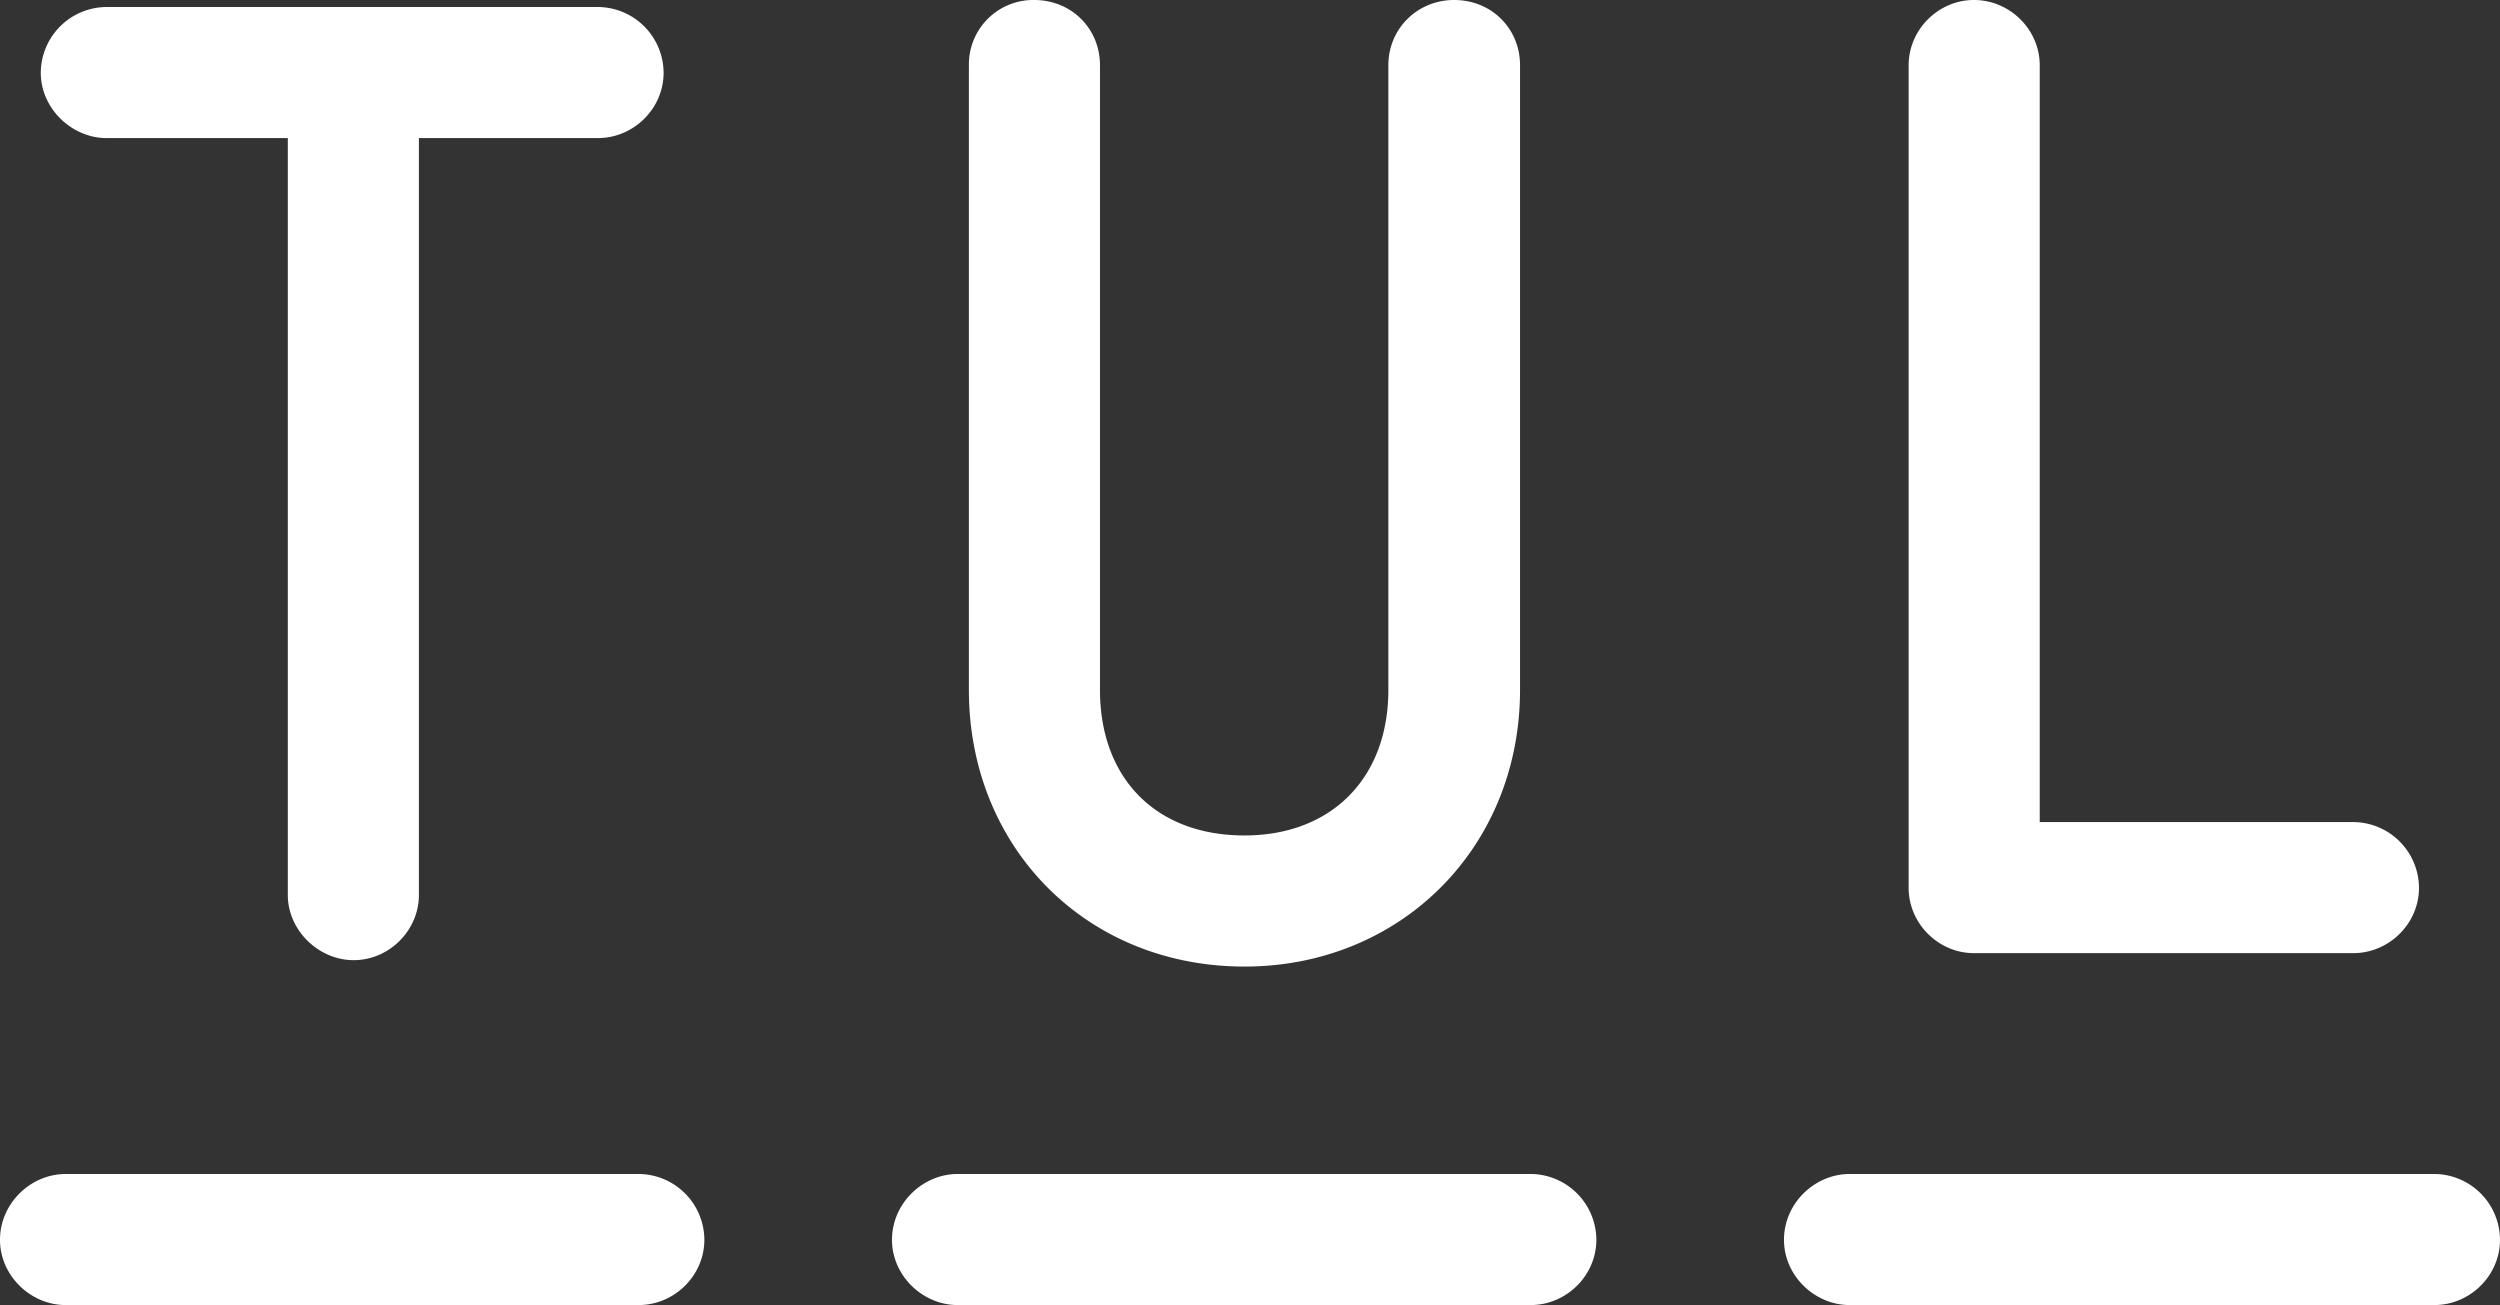 <svg viewBox="0 0 100.57 52.5" xmlns="http://www.w3.org/2000/svg"><rect x="0" y="0" width="100.57" height="52.5" fill="#333333" stroke="none"/><path d="M2.648 47.227h23.039a2.66 2.66 0 0 1 2.648 2.648c0 1.43-1.195 2.625-2.648 2.625H2.648C1.219 52.5 0 51.305 0 49.875c0-1.453 1.219-2.648 2.648-2.648zM11.578 36V5.555H4.289c-1.406 0-2.648-1.195-2.648-2.625A2.66 2.66 0 0 1 4.289.282h19.758a2.66 2.66 0 0 1 2.648 2.648c0 1.43-1.195 2.625-2.648 2.625h-7.195V36c0 1.43-1.195 2.625-2.625 2.625-1.407 0-2.649-1.195-2.649-2.625zm26.953 11.227H61.57a2.66 2.66 0 0 1 2.648 2.648c0 1.43-1.195 2.625-2.648 2.625H38.531c-1.43 0-2.648-1.195-2.648-2.625 0-1.453 1.219-2.648 2.648-2.648zm.446-44.602A2.59 2.59 0 0 1 41.602 0c1.5 0 2.648 1.148 2.648 2.625V27.75c0 3.562 2.25 5.859 5.812 5.859 3.492 0 5.789-2.297 5.789-5.859V2.625C55.852 1.148 57.023 0 58.5 0c1.5 0 2.648 1.148 2.648 2.625V27.75c0 6.352-4.805 11.133-11.086 11.133-6.352 0-11.086-4.781-11.086-11.133V2.625zm35.437 44.602h23.508a2.66 2.66 0 0 1 2.648 2.648c0 1.43-1.195 2.625-2.648 2.625H74.414c-1.43 0-2.648-1.195-2.648-2.625 0-1.453 1.218-2.648 2.648-2.648zm2.367-44.602c0-1.43 1.195-2.625 2.625-2.625 1.453 0 2.648 1.195 2.648 2.625V33.07h12.609a2.66 2.66 0 0 1 2.648 2.648c0 1.43-1.195 2.625-2.648 2.625H79.406c-1.43 0-2.625-1.195-2.625-2.625V2.625z" fill="#5948ad" style="fill:#fff;fill-opacity:1"/></svg>